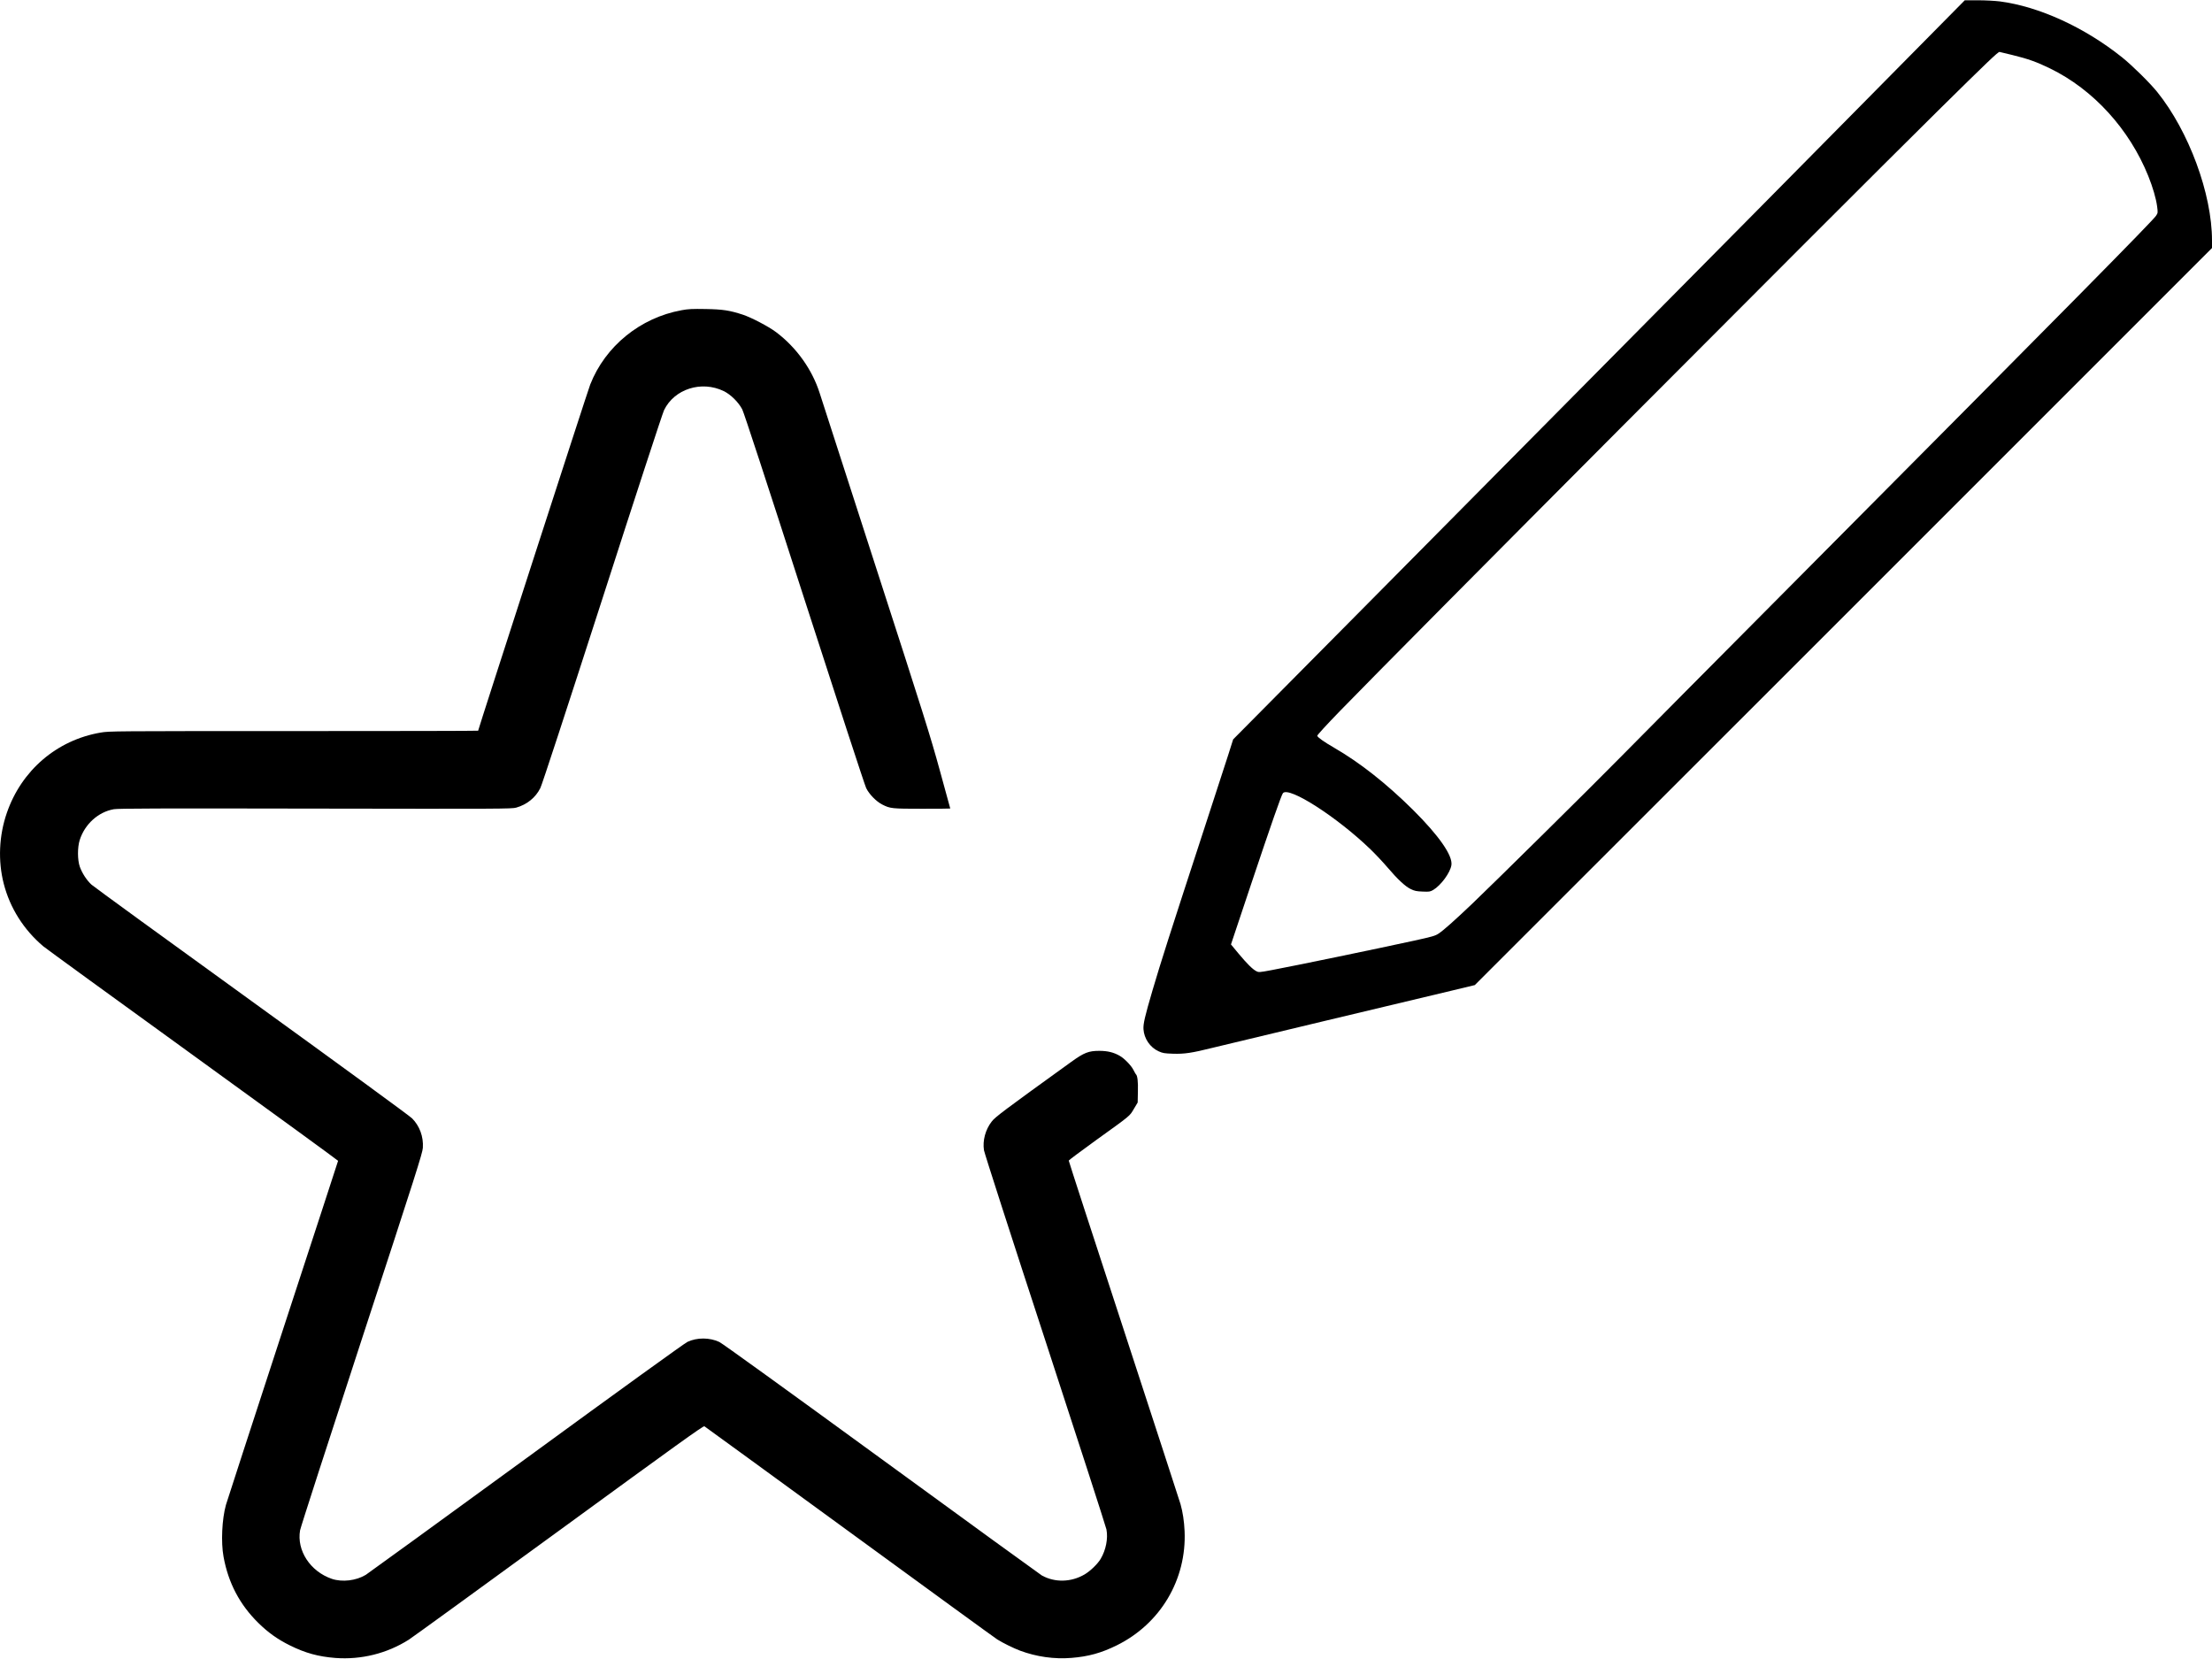 <?xml version="1.0" standalone="no"?>
<!DOCTYPE svg PUBLIC "-//W3C//DTD SVG 20010904//EN"
 "http://www.w3.org/TR/2001/REC-SVG-20010904/DTD/svg10.dtd">
<svg version="1.0" xmlns="http://www.w3.org/2000/svg"
 width="84" height="63" viewBox="0 0 2933 2199"
 preserveAspectRatio="xMidYMid meet">
<g transform="translate(0,2199) scale(0.1,-0.1)"
fill="#000000" stroke="none">
<path d="M24894 20818 c-637 -645 -1356 -1373 -1599 -1618 -243 -245 -1093
-1104 -1891 -1910 -797 -805 -2260 -2282 -3251 -3282 l-1802 -1818 -66 -208
c-37 -114 -172 -529 -300 -922 -497 -1522 -586 -1801 -704 -2200 -100 -341
-124 -443 -119 -513 8 -125 88 -242 201 -293 55 -25 76 -28 189 -32 153 -5
248 9 533 80 110 27 792 190 1515 363 723 173 1459 348 1635 390 l320 77 4888
4886 4887 4887 0 100 c0 618 -307 1449 -727 1970 -97 120 -331 351 -466 459
-498 398 -1100 673 -1620 741 -66 8 -194 15 -291 15 l-174 0 -1158 -1172z
m1790 446 c202 -49 324 -92 501 -179 571 -278 1050 -804 1300 -1425 60 -149
103 -297 117 -401 11 -87 11 -88 -14 -126 -49 -73 -1184 -1223 -4573 -4632
-1232 -1239 -2375 -2391 -2540 -2559 -350 -357 -1687 -1677 -1955 -1932 -238
-226 -382 -354 -445 -395 -44 -30 -84 -41 -325 -94 -527 -115 -1577 -332
-1892 -391 -160 -30 -168 -30 -199 -14 -50 25 -123 98 -235 232 l-102 123 268
802 c267 797 400 1178 421 1204 78 94 721 -319 1163 -747 65 -63 165 -169 221
-235 137 -161 239 -256 311 -290 49 -24 75 -30 156 -33 90 -4 100 -2 141 21
103 61 227 230 242 330 19 126 -165 390 -509 732 -352 349 -706 628 -1046 824
-131 76 -216 135 -224 158 -3 8 116 138 298 326 901 928 6421 6468 7929 7959
664 655 802 787 820 783 12 -3 89 -21 171 -41z"/>
<path d="M9036 17880 c-546 -99 -1010 -476 -1210 -985 -30 -74 -1486 -4574
-1486 -4590 0 -3 -1100 -5 -2444 -5 -2404 0 -2446 0 -2562 -20 -580 -99 -1049
-501 -1243 -1064 -105 -303 -119 -638 -41 -941 83 -322 264 -608 523 -828 29
-25 920 -673 1982 -1441 1062 -769 1929 -1400 1928 -1404 0 -4 -332 -1019
-737 -2257 -404 -1237 -742 -2275 -750 -2305 -53 -189 -67 -497 -32 -687 63
-348 215 -636 461 -878 129 -127 256 -218 420 -299 204 -101 375 -148 603
-166 343 -25 682 59 972 242 47 30 944 681 1994 1447 1564 1141 1912 1392
1926 1383 9 -5 875 -636 1924 -1401 1049 -766 1930 -1407 1959 -1425 70 -45
217 -117 302 -149 217 -81 455 -115 683 -96 224 18 394 65 597 165 582 286
931 874 902 1518 -6 130 -24 250 -54 356 -8 30 -346 1065 -749 2300 -404 1234
-734 2249 -733 2255 0 5 163 127 361 270 469 337 444 317 503 416 l50 84 3
145 c4 133 -6 214 -27 230 -3 3 -17 27 -31 55 -29 59 -120 153 -181 188 -81
47 -163 67 -273 67 -142 0 -202 -24 -370 -145 -890 -642 -1011 -732 -1057
-793 -83 -107 -122 -253 -102 -380 6 -38 364 -1150 812 -2518 441 -1348 806
-2478 812 -2510 23 -120 -7 -272 -76 -389 -39 -67 -138 -163 -215 -208 -179
-104 -392 -109 -566 -13 -22 13 -980 708 -2127 1545 -1284 936 -2111 1533
-2149 1551 -129 60 -295 61 -423 1 -36 -17 -907 -645 -2135 -1542 -1141 -832
-2100 -1528 -2130 -1547 -129 -78 -313 -99 -450 -53 -286 98 -468 376 -421
644 6 36 374 1174 817 2529 728 2224 806 2471 811 2543 9 147 -42 287 -142
389 -28 30 -950 703 -2124 1552 -1141 824 -2098 1521 -2127 1547 -63 57 -125
152 -156 239 -31 90 -32 254 -1 353 67 211 246 373 453 409 61 10 576 12 2675
8 2440 -4 2604 -4 2660 13 142 40 258 134 320 260 22 43 338 1009 821 2505
431 1339 800 2467 819 2505 136 281 496 396 791 253 92 -44 197 -148 246 -243
23 -45 316 -940 822 -2510 433 -1342 802 -2472 821 -2511 40 -82 134 -178 213
-218 106 -54 127 -56 529 -56 205 0 373 1 373 3 0 1 -63 229 -139 507 -124
452 -213 735 -849 2700 -390 1207 -724 2242 -743 2300 -100 315 -309 607 -579
810 -100 75 -326 193 -440 231 -175 57 -264 71 -490 75 -182 3 -232 1 -324
-16z"/>
</g>
</svg>
